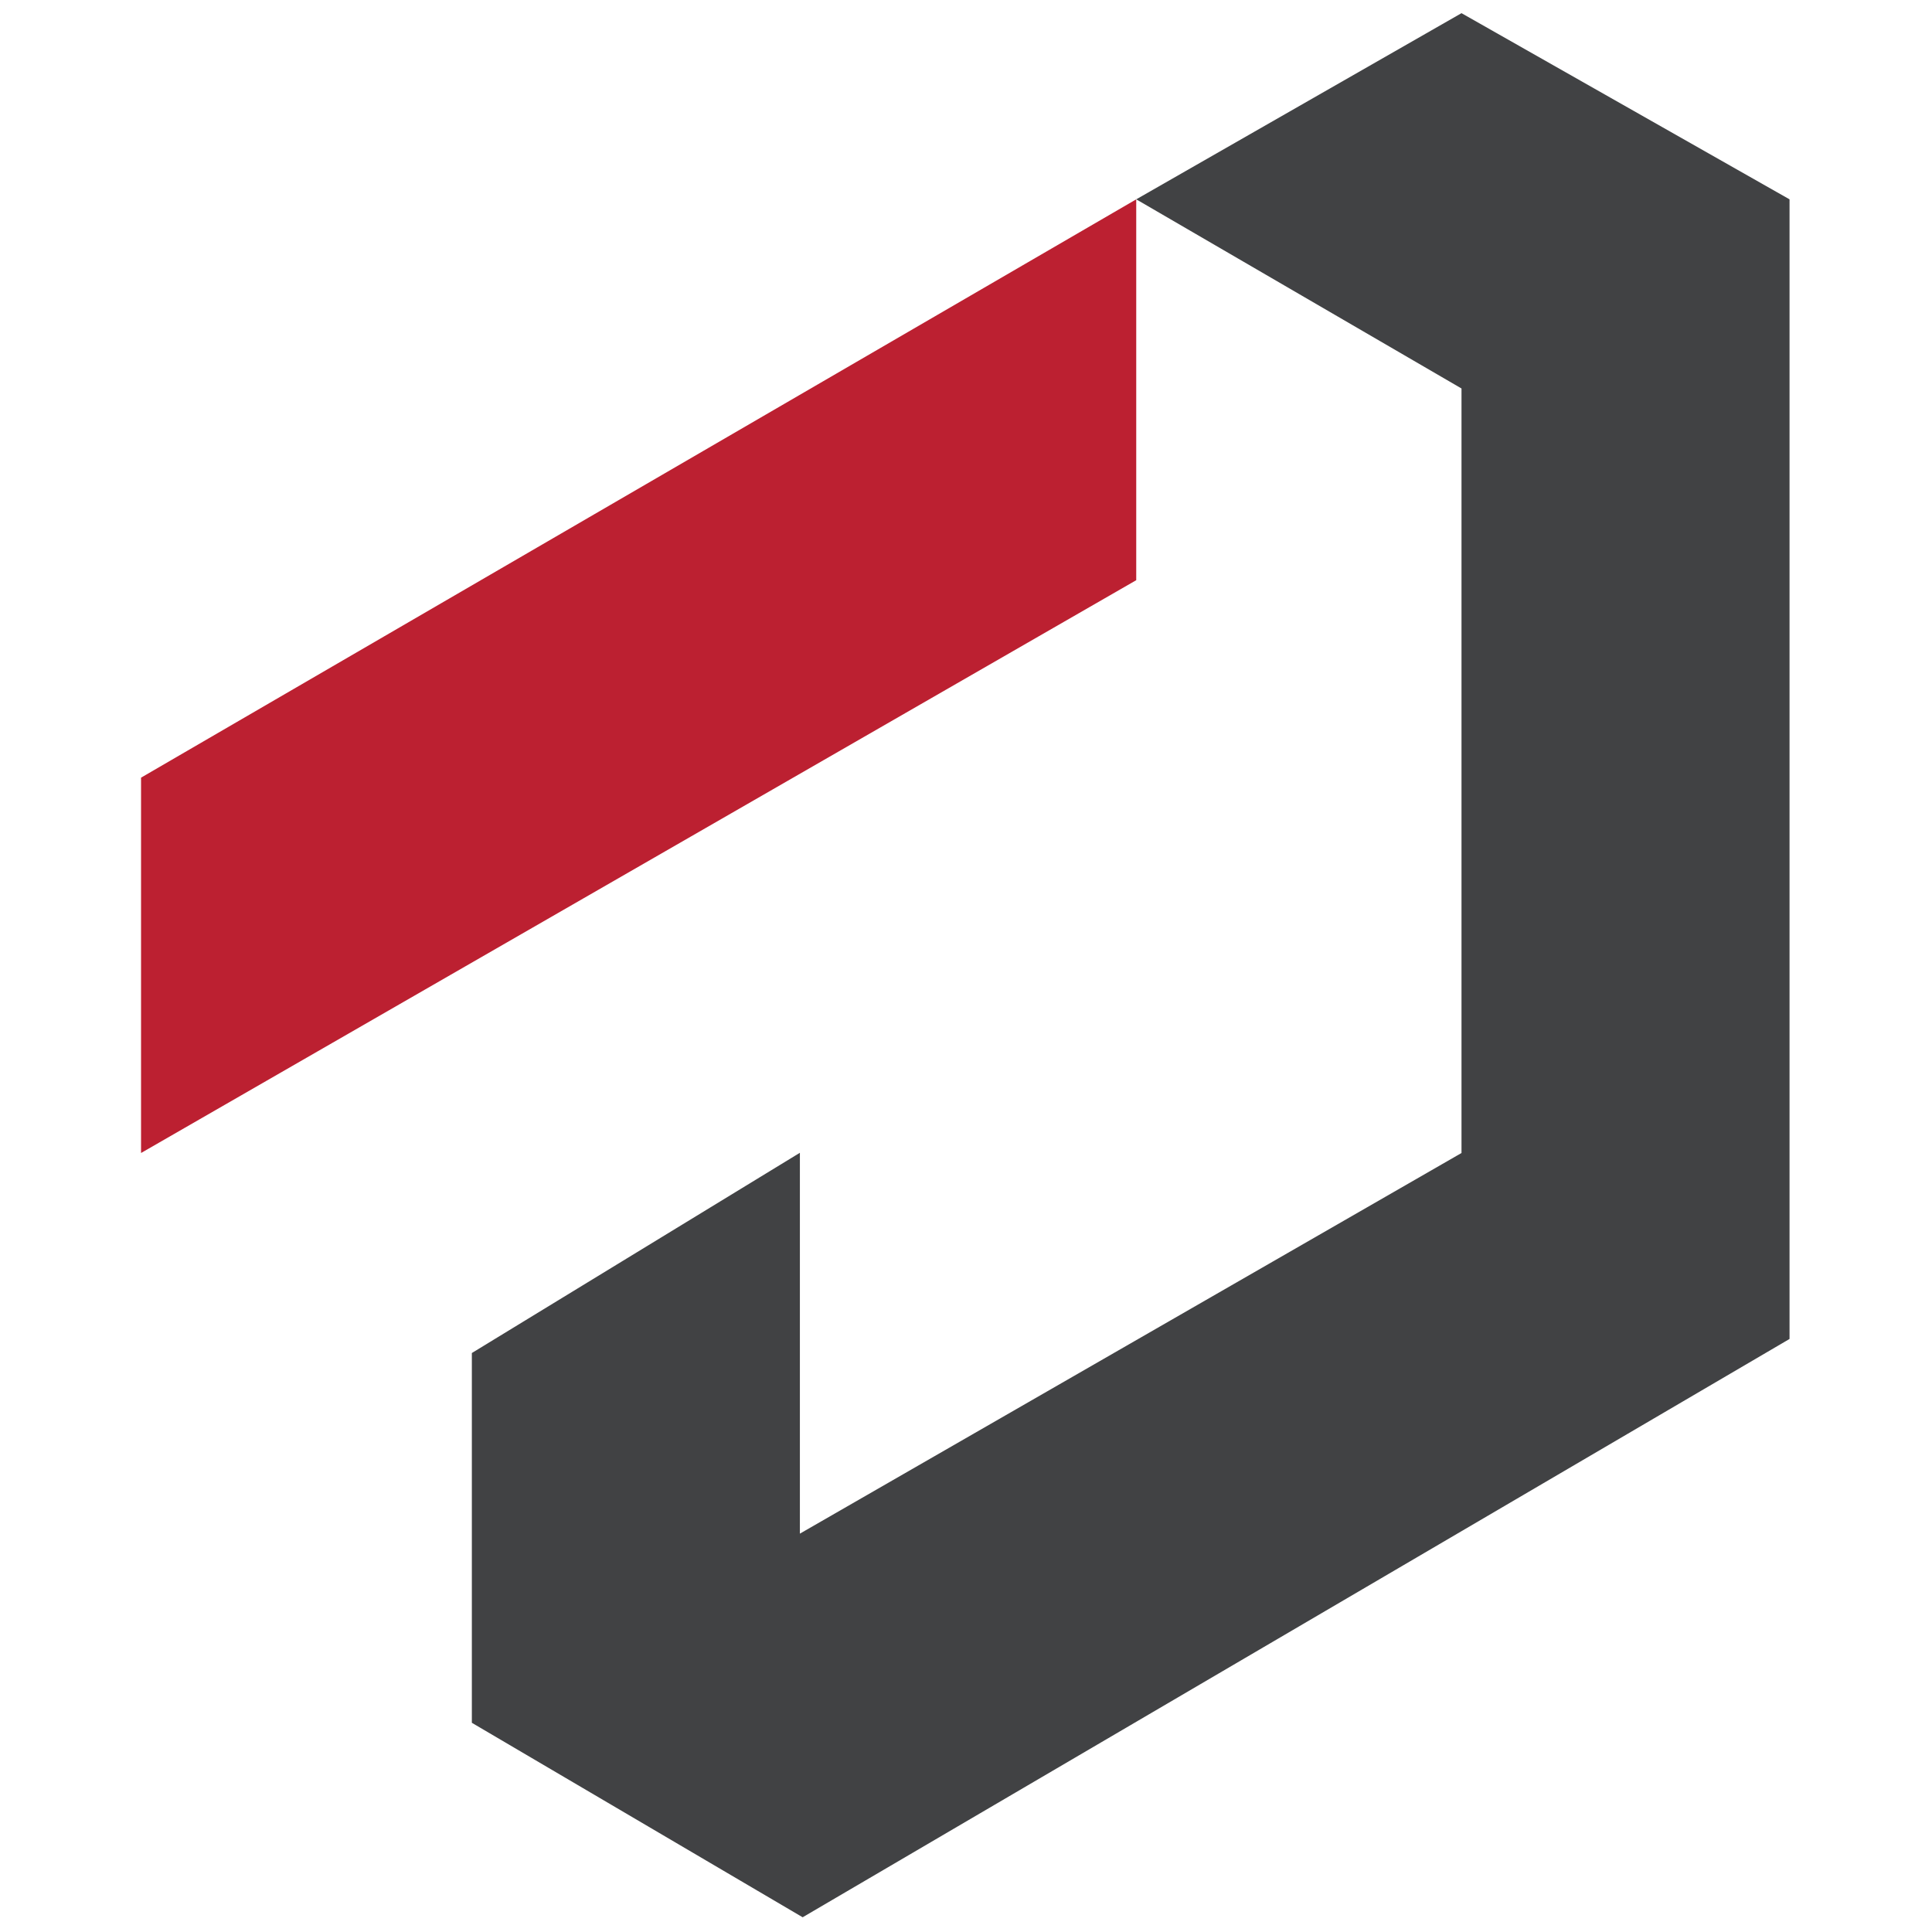 <svg xmlns="http://www.w3.org/2000/svg" xmlns:xlink="http://www.w3.org/1999/xlink" width="425" zoomAndPan="magnify" viewBox="0 0 318.75 318.75" height="425" preserveAspectRatio="xMidYMid meet" version="1.0"><defs><clipPath id="dbaf588a77"><path d="M 23 32.586 L 188 32.586 L 188 190.938 L 23 190.938 Z M 23 32.586 " clip-rule="nonzero"/></clipPath><clipPath id="4fc0faf355"><path d="M 23.27 128.301 L 187.461 32.887 L 187.461 95.723 L 23.27 190.227 Z M 23.27 128.301 " clip-rule="nonzero"/></clipPath><clipPath id="2a2cc1d06a"><path d="M 77.676 2 L 296 2 L 296 316.898 L 77.676 316.898 Z M 77.676 2 " clip-rule="nonzero"/></clipPath><clipPath id="7d35c26d27"><path d="M 187.461 32.887 L 241.125 2.172 L 295.246 32.887 L 295.246 220.906 L 132.426 316.32 L 77.848 284.234 L 77.848 223.227 L 131.969 190.191 L 131.969 253.027 L 241.125 190.227 L 241.125 64.094 Z M 187.461 32.887 " clip-rule="nonzero"/></clipPath></defs><g clip-path="url(#dbaf588a77)"><g clip-path="url(#4fc0faf355)"><path fill="#bc2031" d="M 5.695 -15.398 L 312.805 -15.398 L 312.805 333.695 L 5.695 333.695 Z M 5.695 -15.398 " fill-opacity="1" fill-rule="nonzero"/></g></g><g clip-path="url(#2a2cc1d06a)"><g clip-path="url(#7d35c26d27)"><path fill="#414244" d="M 5.695 -15.398 L 312.805 -15.398 L 312.805 333.695 L 5.695 333.695 Z M 5.695 -15.398 " fill-opacity="1" fill-rule="nonzero"/></g></g></svg>